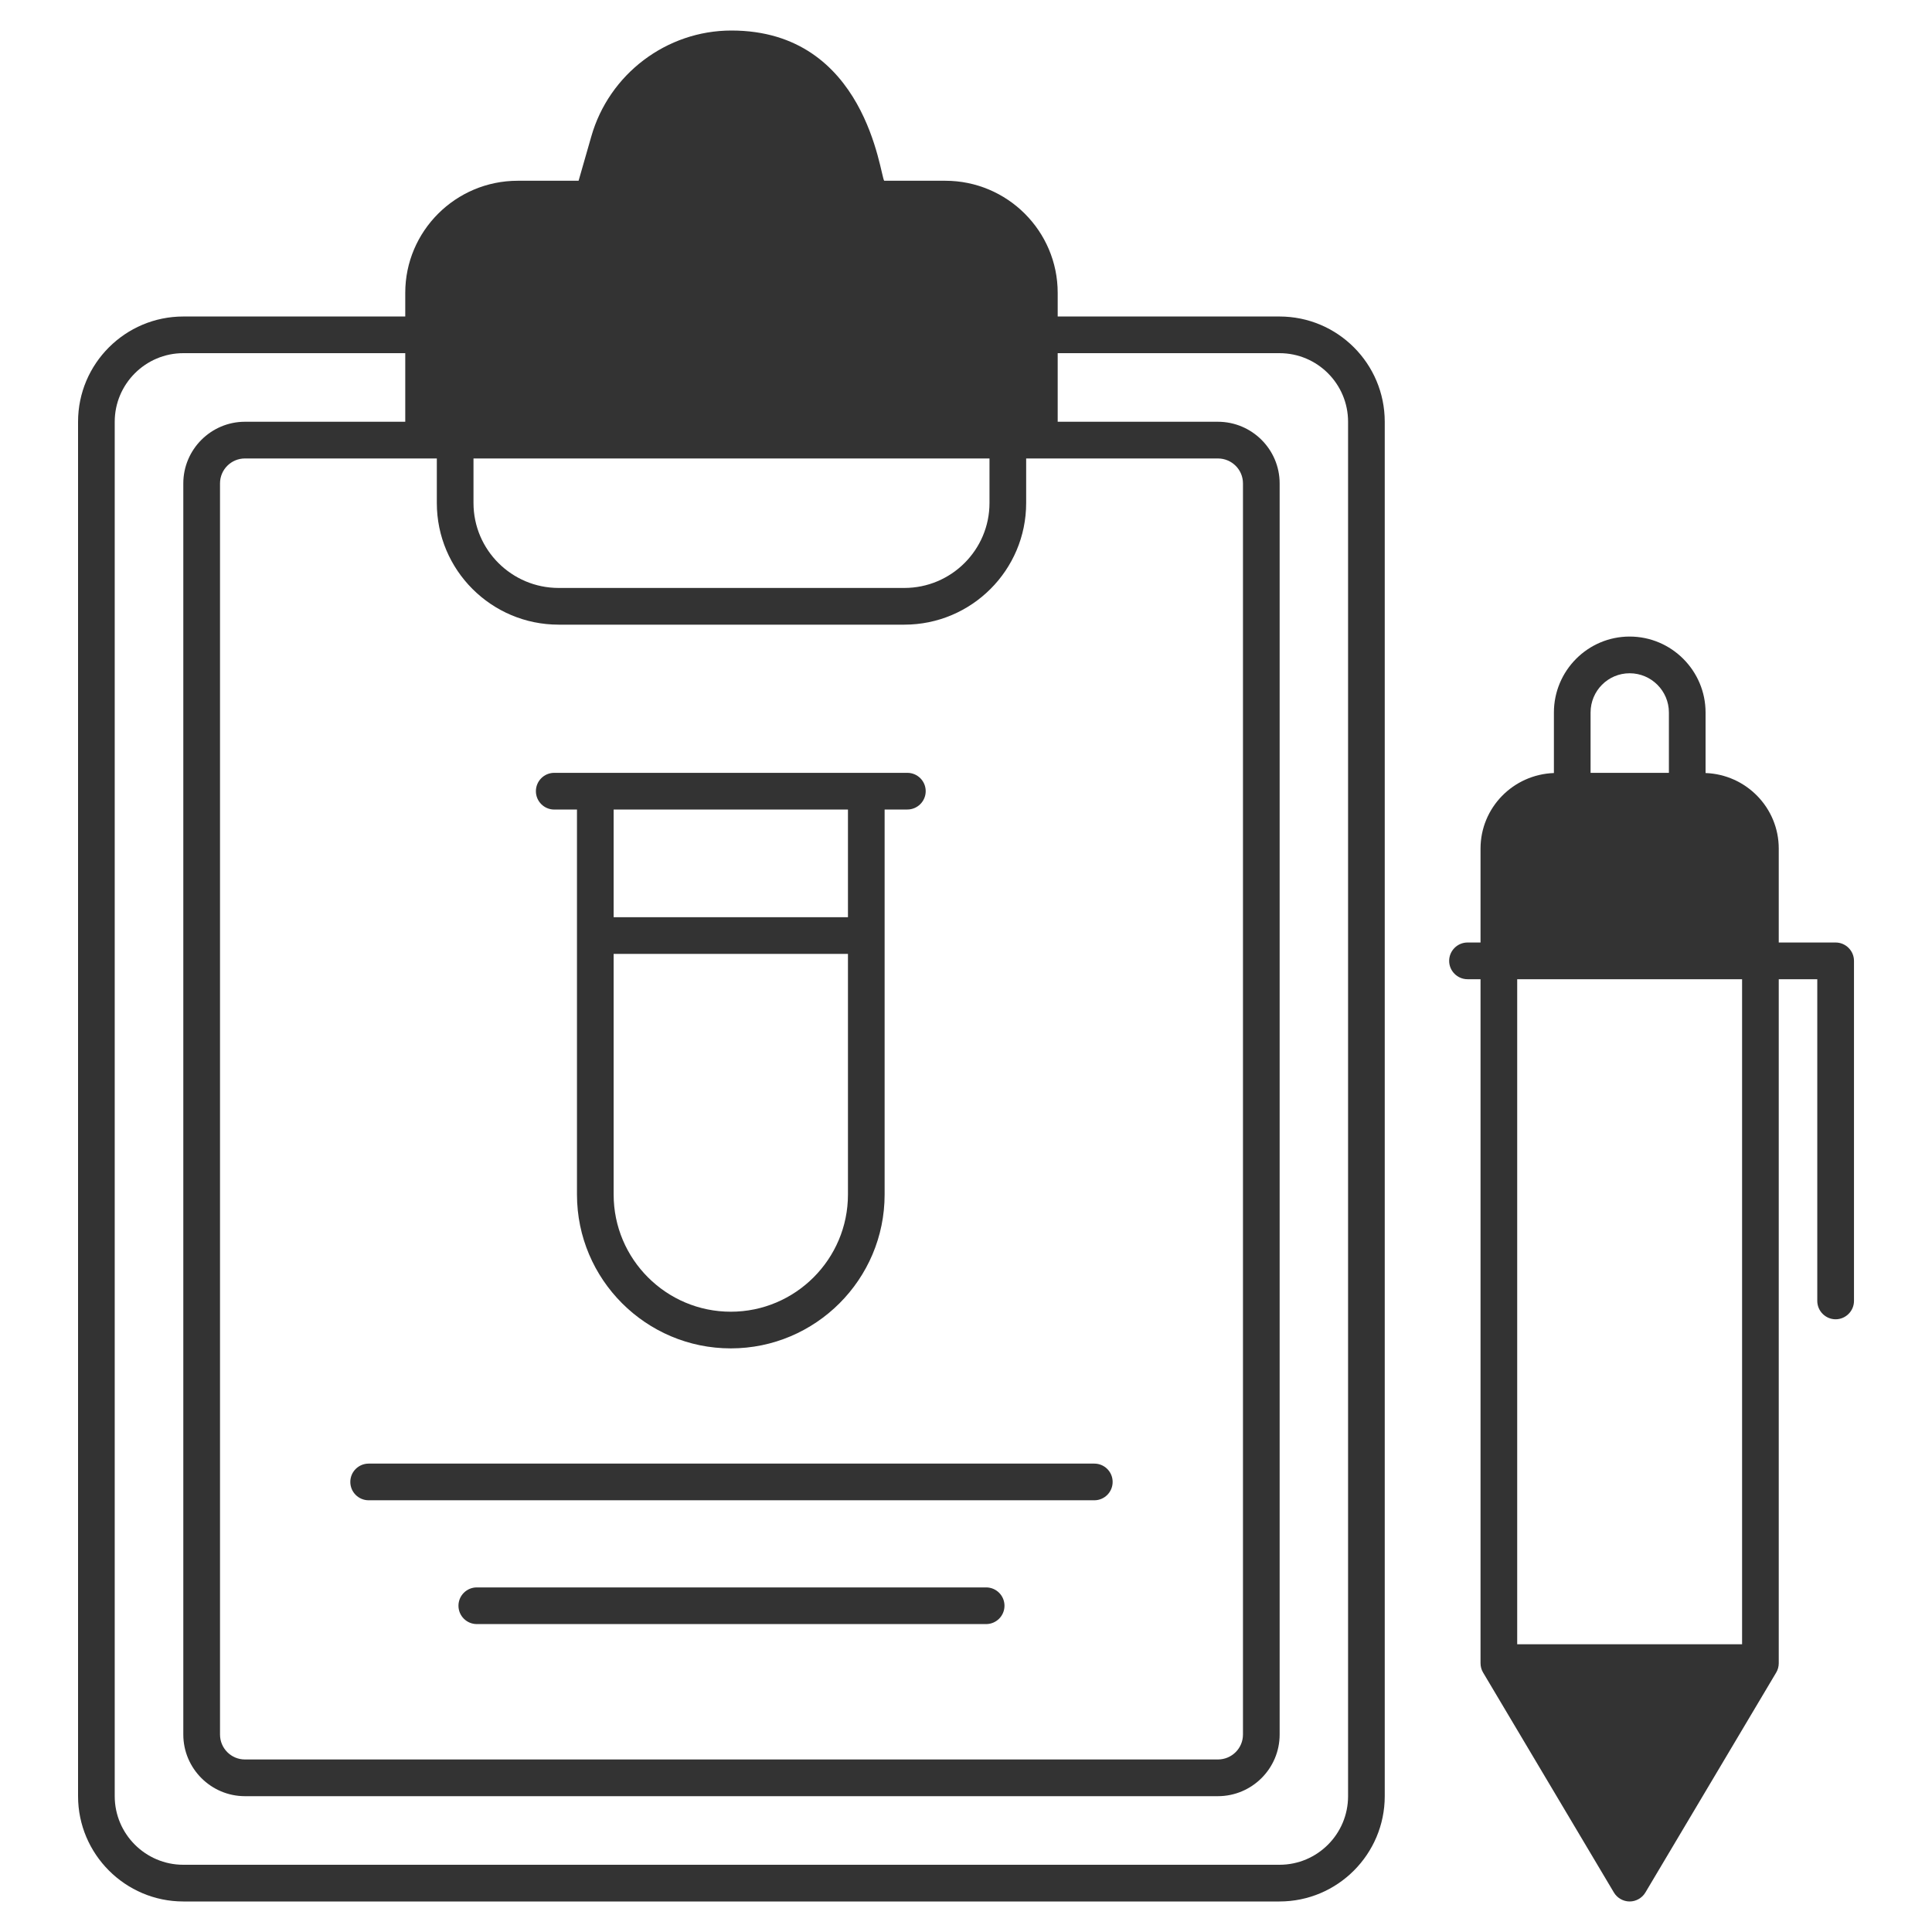 <svg width="50" height="50" viewBox="0 0 50 50" fill="none" xmlns="http://www.w3.org/2000/svg">
<path d="M33.113 8.191H27.373V7.578C27.373 5.979 26.068 4.678 24.464 4.678H22.883C22.774 4.54 22.422 0.79 18.928 0.79C17.253 0.79 15.762 1.915 15.302 3.534L14.974 4.678H13.398C11.794 4.678 10.488 5.979 10.488 7.578V8.191H4.744C3.244 8.191 2.02 9.411 2.02 10.915V46.485C2.02 47.985 3.244 49.21 4.744 49.21H33.113C34.617 49.21 35.837 47.985 35.837 46.485V10.915C35.837 9.411 34.617 8.191 33.113 8.191ZM25.608 11.865V13.018C25.608 14.229 24.62 15.216 23.405 15.216H14.457C13.242 15.216 12.254 14.229 12.254 13.018V11.865H25.608ZM11.305 11.865V13.018C11.305 14.756 12.719 16.166 14.457 16.166H23.405C25.142 16.166 26.557 14.756 26.557 13.018V11.865H31.518C31.878 11.865 32.168 12.154 32.168 12.51V44.89C32.168 45.246 31.878 45.535 31.518 45.535H6.339C5.983 45.535 5.694 45.246 5.694 44.89V12.51C5.694 12.154 5.983 11.865 6.339 11.865H11.305V11.865ZM34.888 46.485C34.888 47.463 34.095 48.26 33.113 48.26H4.744C3.766 48.26 2.969 47.463 2.969 46.485V10.915C2.969 9.938 3.766 9.14 4.744 9.14H10.488V10.915H6.339C5.461 10.915 4.744 11.632 4.744 12.51V44.89C4.744 45.768 5.461 46.485 6.339 46.485H31.518C32.401 46.485 33.117 45.768 33.117 44.89V12.51C33.117 11.632 32.401 10.915 31.518 10.915H27.373V9.14H33.113C34.095 9.14 34.888 9.937 34.888 10.915V46.485Z" fill="#333333"/>
<path d="M47.506 24.392H46.034V21.962C46.034 20.903 45.189 20.044 44.14 20.006V18.44C44.14 17.357 43.257 16.474 42.175 16.474C41.093 16.474 40.215 17.357 40.215 18.44V20.006C39.16 20.044 38.316 20.903 38.316 21.962V24.392H37.979C37.718 24.392 37.504 24.606 37.504 24.867C37.504 25.128 37.718 25.342 37.979 25.342H38.316V43.043C38.316 43.129 38.339 43.214 38.382 43.285L41.767 48.977C41.852 49.12 42.009 49.21 42.175 49.21C42.341 49.21 42.498 49.12 42.583 48.977L45.968 43.285C46.011 43.214 46.034 43.129 46.034 43.043V25.342H47.031V33.668C47.031 33.929 47.245 34.143 47.506 34.143C47.767 34.143 47.981 33.929 47.981 33.668V24.867C47.981 24.606 47.767 24.392 47.506 24.392ZM41.164 18.44C41.164 17.879 41.615 17.424 42.175 17.424C42.735 17.424 43.191 17.879 43.191 18.44V20.001H41.164V18.44ZM45.085 42.554H39.265V25.342H45.085V42.554Z" fill="#333333"/>
<path d="M14.344 20.951H14.932V30.915C14.932 33.11 16.718 34.896 18.913 34.896C21.108 34.896 22.894 33.11 22.894 30.915C22.894 25.729 22.894 26.026 22.894 20.95H23.482C23.744 20.95 23.957 20.737 23.957 20.475C23.957 20.213 23.744 20.001 23.482 20.001C21.93 20.001 22.368 20.001 14.344 20.001C14.081 20.001 13.869 20.214 13.869 20.476C13.869 20.738 14.082 20.951 14.344 20.951ZM21.945 30.915C21.945 32.587 20.584 33.947 18.913 33.947C17.241 33.947 15.881 32.587 15.881 30.915V24.687H21.945L21.945 30.915ZM21.945 23.738H15.881V20.951C16.368 20.951 21.339 20.95 21.945 20.95V23.738Z" fill="#333333"/>
<path d="M9.541 38.827H28.321C28.583 38.827 28.795 38.615 28.795 38.352C28.795 38.09 28.583 37.878 28.321 37.878H9.541C9.279 37.878 9.066 38.09 9.066 38.352C9.066 38.615 9.279 38.827 9.541 38.827Z" fill="#333333"/>
<path d="M25.521 41.082H12.34C12.078 41.082 11.865 41.294 11.865 41.556C11.865 41.819 12.078 42.031 12.34 42.031H25.521C25.783 42.031 25.996 41.819 25.996 41.556C25.996 41.294 25.783 41.082 25.521 41.082Z" fill="#333333"/>
</svg>
